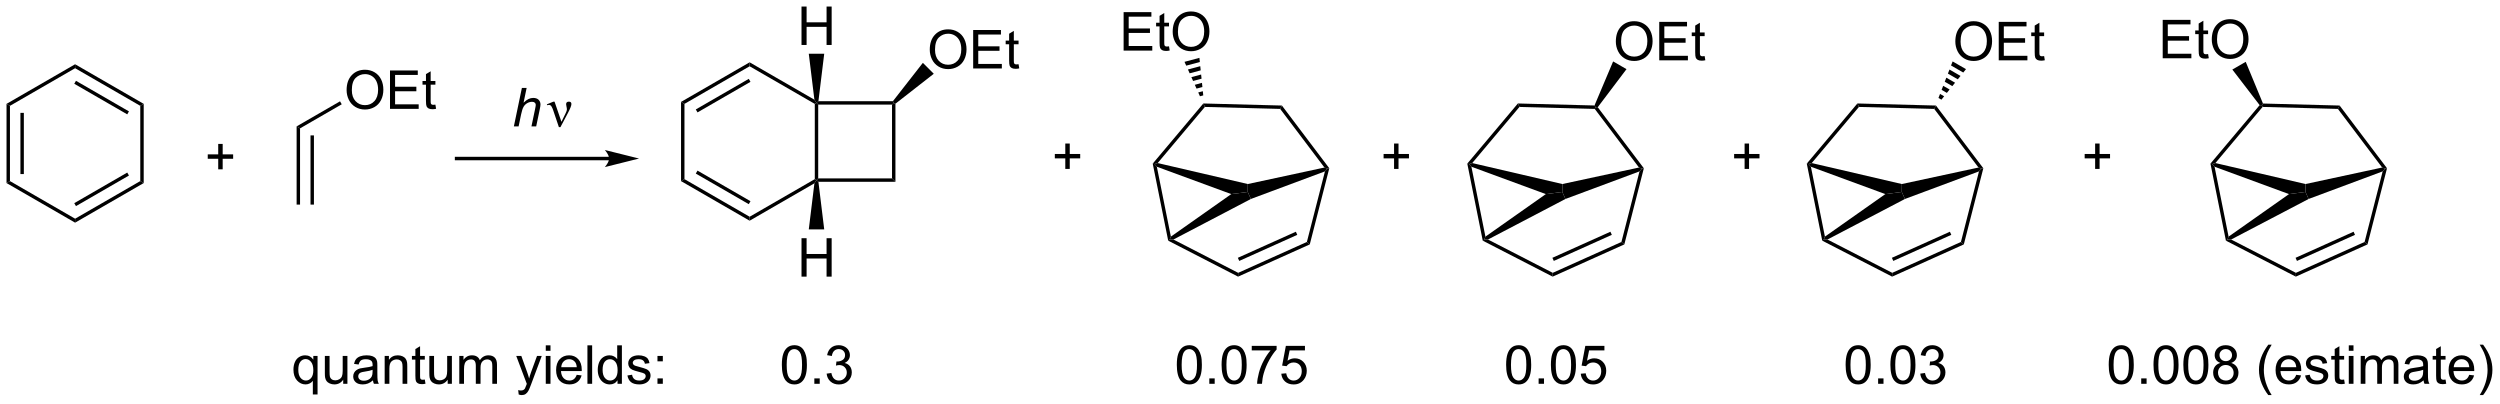<?xml version="1.0" encoding="UTF-8"?>
<!DOCTYPE svg PUBLIC '-//W3C//DTD SVG 1.0//EN'
          'http://www.w3.org/TR/2001/REC-SVG-20010904/DTD/svg10.dtd'>
<svg stroke-dasharray="none" shape-rendering="auto" xmlns="http://www.w3.org/2000/svg" font-family="'Dialog'" text-rendering="auto" width="1022" fill-opacity="1" color-interpolation="auto" color-rendering="auto" preserveAspectRatio="xMidYMid meet" font-size="12px" viewBox="0 0 1022 165" fill="black" xmlns:xlink="http://www.w3.org/1999/xlink" stroke="black" image-rendering="auto" stroke-miterlimit="10" stroke-linecap="square" stroke-linejoin="miter" font-style="normal" stroke-width="1" height="165" stroke-dashoffset="0" font-weight="normal" stroke-opacity="1"
><!--Generated by the Batik Graphics2D SVG Generator--><defs id="genericDefs"
  /><g
  ><defs id="defs1"
    ><clipPath clipPathUnits="userSpaceOnUse" id="clipPath1"
      ><path d="M0.633 1.583 L383.709 1.583 L383.709 63.146 L0.633 63.146 L0.633 1.583 Z"
      /></clipPath
      ><clipPath clipPathUnits="userSpaceOnUse" id="clipPath2"
      ><path d="M41.058 128.533 L41.058 188.384 L413.483 188.384 L413.483 128.533 Z"
      /></clipPath
    ></defs
    ><g transform="scale(2.667,2.667) translate(-0.633,-1.583) matrix(1.029,0,0,1.029,-41.6,-130.626)"
    ><path d="M73.549 153.705 L73.549 152.134 L71.989 152.134 L71.989 151.478 L73.549 151.478 L73.549 149.921 L74.213 149.921 L74.213 151.478 L75.771 151.478 L75.771 152.134 L74.213 152.134 L74.213 153.705 L73.549 153.705 Z" stroke="none" clip-path="url(#clipPath2)"
    /></g
    ><g transform="matrix(2.743,0,0,2.743,-112.621,-352.558)"
    ><path d="M42.031 144.009 L42.541 144.303 L42.541 155.517 L42.031 155.812 ZM44.102 145.352 L44.102 154.469 L44.612 154.469 L44.612 145.352 Z" stroke="none" clip-path="url(#clipPath2)"
    /></g
    ><g transform="matrix(2.743,0,0,2.743,-112.621,-352.558)"
    ><path d="M42.031 155.812 L42.541 155.517 L52.252 161.124 L52.252 161.713 Z" stroke="none" clip-path="url(#clipPath2)"
    /></g
    ><g transform="matrix(2.743,0,0,2.743,-112.621,-352.558)"
    ><path d="M52.252 161.713 L52.252 161.124 L61.964 155.517 L62.474 155.812 ZM52.38 159.248 L60.275 154.689 L60.02 154.248 L52.125 158.806 Z" stroke="none" clip-path="url(#clipPath2)"
    /></g
    ><g transform="matrix(2.743,0,0,2.743,-112.621,-352.558)"
    ><path d="M62.474 155.812 L61.964 155.517 L61.964 144.303 L62.474 144.009 Z" stroke="none" clip-path="url(#clipPath2)"
    /></g
    ><g transform="matrix(2.743,0,0,2.743,-112.621,-352.558)"
    ><path d="M62.474 144.009 L61.964 144.303 L52.252 138.696 L52.252 138.107 ZM60.275 145.131 L52.38 140.573 L52.125 141.014 L60.02 145.573 Z" stroke="none" clip-path="url(#clipPath2)"
    /></g
    ><g transform="matrix(2.743,0,0,2.743,-112.621,-352.558)"
    ><path d="M52.252 138.107 L52.252 138.696 L42.541 144.303 L42.031 144.009 Z" stroke="none" clip-path="url(#clipPath2)"
    /></g
    ><g transform="matrix(2.743,0,0,2.743,-112.621,-352.558)"
    ><path d="M85.264 147.365 L85.774 147.66 L85.774 159.021 L85.264 159.021 ZM87.335 148.709 L87.335 159.021 L87.845 159.021 L87.845 148.709 Z" stroke="none" clip-path="url(#clipPath2)"
    /></g
    ><g transform="matrix(2.743,0,0,2.743,-112.621,-352.558)"
    ><path d="M92.714 141.964 Q92.714 140.537 93.48 139.732 Q94.245 138.925 95.456 138.925 Q96.248 138.925 96.883 139.305 Q97.521 139.683 97.855 140.36 Q98.191 141.037 98.191 141.896 Q98.191 142.769 97.839 143.456 Q97.487 144.144 96.842 144.498 Q96.198 144.852 95.451 144.852 Q94.644 144.852 94.006 144.462 Q93.37 144.068 93.042 143.394 Q92.714 142.717 92.714 141.964 ZM93.495 141.975 Q93.495 143.011 94.05 143.607 Q94.607 144.201 95.448 144.201 Q96.303 144.201 96.855 143.6 Q97.409 142.998 97.409 141.894 Q97.409 141.193 97.172 140.673 Q96.935 140.152 96.48 139.865 Q96.026 139.576 95.459 139.576 Q94.654 139.576 94.073 140.131 Q93.495 140.683 93.495 141.975 ZM99.181 144.753 L99.181 139.027 L103.322 139.027 L103.322 139.701 L99.939 139.701 L99.939 141.456 L103.109 141.456 L103.109 142.128 L99.939 142.128 L99.939 144.076 L103.455 144.076 L103.455 144.753 L99.181 144.753 ZM105.947 144.123 L106.049 144.745 Q105.752 144.808 105.517 144.808 Q105.135 144.808 104.924 144.688 Q104.713 144.566 104.627 144.368 Q104.541 144.17 104.541 143.537 L104.541 141.152 L104.025 141.152 L104.025 140.605 L104.541 140.605 L104.541 139.576 L105.241 139.154 L105.241 140.605 L105.947 140.605 L105.947 141.152 L105.241 141.152 L105.241 143.576 Q105.241 143.878 105.278 143.964 Q105.314 144.05 105.398 144.102 Q105.484 144.152 105.64 144.152 Q105.757 144.152 105.947 144.123 Z" stroke="none" clip-path="url(#clipPath2)"
    /></g
    ><g transform="matrix(2.743,0,0,2.743,-112.621,-352.558)"
    ><path d="M85.774 147.66 L85.264 147.365 L91.733 143.63 L91.988 144.072 Z" stroke="none" clip-path="url(#clipPath2)"
    /></g
    ><g transform="matrix(2.743,0,0,2.743,-112.621,-352.558)"
    ><path d="M131.835 151.902 L109.099 151.902 L108.844 151.902 L108.844 152.412 L109.099 152.412 L131.835 152.412 L132.09 152.412 L132.09 151.902 L131.835 151.902 ZM136.299 152.157 L131.197 150.882 C131.197 150.882 131.835 151.599 131.835 152.157 C131.835 152.715 131.197 153.433 131.197 153.433 Z" stroke="none" clip-path="url(#clipPath2)"
    /></g
    ><g transform="matrix(2.743,0,0,2.743,-112.621,-352.558)"
    ><path d="M117.641 147.365 L118.836 141.638 L119.544 141.638 L119.086 143.836 Q119.482 143.453 119.82 143.289 Q120.162 143.123 120.521 143.123 Q121.037 143.123 121.32 143.393 Q121.607 143.664 121.607 144.11 Q121.607 144.328 121.482 144.914 L120.969 147.365 L120.263 147.365 L120.789 144.852 Q120.904 144.305 120.904 144.164 Q120.904 143.961 120.763 143.834 Q120.623 143.703 120.357 143.703 Q119.974 143.703 119.625 143.907 Q119.279 144.107 119.081 144.456 Q118.883 144.805 118.719 145.584 L118.349 147.365 L117.641 147.365 Z" stroke="none" clip-path="url(#clipPath2)"
    /></g
    ><g transform="matrix(2.743,0,0,2.743,-112.621,-352.558)"
    ><path d="M124.35 147.474 L123.485 144.912 Q123.399 144.657 123.258 144.412 Q123.118 144.164 122.873 144.164 Q122.756 144.164 122.612 144.216 L122.558 144.078 L123.532 143.68 L123.704 143.68 L124.732 146.685 L125.368 145.383 Q125.545 145.032 125.545 144.834 Q125.545 144.672 125.477 144.383 Q125.428 144.172 125.428 144.068 Q125.428 143.68 125.844 143.68 Q126.217 143.68 126.217 144.032 Q126.217 144.381 125.701 145.36 L124.584 147.474 L124.35 147.474 Z" stroke="none" clip-path="url(#clipPath2)"
    /></g
    ><g transform="matrix(2.743,0,0,2.743,-112.621,-352.558)"
    ><path d="M142.555 143.718 L143.066 144.013 L143.066 155.227 L142.555 155.521 Z" stroke="none" clip-path="url(#clipPath2)"
    /></g
    ><g transform="matrix(2.743,0,0,2.743,-112.621,-352.558)"
    ><path d="M142.555 155.521 L143.066 155.227 L152.777 160.834 L152.777 161.423 ZM144.755 154.399 L152.65 158.957 L152.905 158.516 L145.01 153.957 Z" stroke="none" clip-path="url(#clipPath2)"
    /></g
    ><g transform="matrix(2.743,0,0,2.743,-112.621,-352.558)"
    ><path d="M152.777 161.423 L152.777 160.834 L162.489 155.227 L162.744 155.374 L162.431 155.849 Z" stroke="none" clip-path="url(#clipPath2)"
    /></g
    ><g transform="matrix(2.743,0,0,2.743,-112.621,-352.558)"
    ><path d="M162.999 155.119 L162.744 155.374 L162.489 155.227 L162.489 144.013 L162.744 143.865 L162.999 144.12 Z" stroke="none" clip-path="url(#clipPath2)"
    /></g
    ><g transform="matrix(2.743,0,0,2.743,-112.621,-352.558)"
    ><path d="M162.431 143.39 L162.744 143.865 L162.489 144.013 L152.777 138.406 L152.777 137.816 Z" stroke="none" clip-path="url(#clipPath2)"
    /></g
    ><g transform="matrix(2.743,0,0,2.743,-112.621,-352.558)"
    ><path d="M152.777 137.816 L152.777 138.406 L143.066 144.013 L142.555 143.718 ZM152.65 140.282 L144.755 144.84 L145.01 145.282 L152.905 140.724 Z" stroke="none" clip-path="url(#clipPath2)"
    /></g
    ><g transform="matrix(2.743,0,0,2.743,-112.621,-352.558)"
    ><path d="M163.03 155.629 L162.744 155.374 L162.999 155.119 L173.998 155.119 L174.508 155.629 Z" stroke="none" clip-path="url(#clipPath2)"
    /></g
    ><g transform="matrix(2.743,0,0,2.743,-112.621,-352.558)"
    ><path d="M174.508 155.629 L173.998 155.119 L173.998 144.12 L174.253 143.865 L174.508 143.988 Z" stroke="none" clip-path="url(#clipPath2)"
    /></g
    ><g transform="matrix(2.743,0,0,2.743,-112.621,-352.558)"
    ><path d="M174.131 143.61 L174.253 143.865 L173.998 144.12 L162.999 144.12 L162.744 143.865 L163.03 143.61 Z" stroke="none" clip-path="url(#clipPath2)"
    /></g
    ><g transform="matrix(2.743,0,0,2.743,-112.621,-352.558)"
    ><path d="M160.51 135.232 L160.51 129.505 L161.268 129.505 L161.268 131.857 L164.244 131.857 L164.244 129.505 L165.002 129.505 L165.002 135.232 L164.244 135.232 L164.244 132.531 L161.268 132.531 L161.268 135.232 L160.51 135.232 Z" stroke="none" clip-path="url(#clipPath2)"
    /></g
    ><g transform="matrix(2.743,0,0,2.743,-112.621,-352.558)"
    ><path d="M163.03 143.61 L162.744 143.865 L162.431 143.39 L161.593 136.536 L163.895 136.536 Z" stroke="none" clip-path="url(#clipPath2)"
    /></g
    ><g transform="matrix(2.743,0,0,2.743,-112.621,-352.558)"
    ><path d="M160.51 169.758 L160.51 164.031 L161.268 164.031 L161.268 166.383 L164.244 166.383 L164.244 164.031 L165.002 164.031 L165.002 169.758 L164.244 169.758 L164.244 167.057 L161.268 167.057 L161.268 169.758 L160.51 169.758 Z" stroke="none" clip-path="url(#clipPath2)"
    /></g
    ><g transform="matrix(2.743,0,0,2.743,-112.621,-352.558)"
    ><path d="M162.431 155.849 L162.744 155.374 L163.03 155.629 L163.895 162.72 L161.593 162.72 Z" stroke="none" clip-path="url(#clipPath2)"
    /></g
    ><g transform="matrix(2.743,0,0,2.743,-112.621,-352.558)"
    ><path d="M179.625 135.942 Q179.625 134.515 180.391 133.71 Q181.157 132.903 182.368 132.903 Q183.159 132.903 183.795 133.283 Q184.433 133.661 184.766 134.338 Q185.102 135.015 185.102 135.874 Q185.102 136.746 184.75 137.434 Q184.399 138.121 183.753 138.476 Q183.11 138.83 182.362 138.83 Q181.555 138.83 180.917 138.439 Q180.282 138.046 179.953 137.371 Q179.625 136.694 179.625 135.942 ZM180.407 135.952 Q180.407 136.989 180.961 137.585 Q181.519 138.179 182.36 138.179 Q183.214 138.179 183.766 137.577 Q184.321 136.976 184.321 135.871 Q184.321 135.171 184.084 134.65 Q183.847 134.129 183.391 133.843 Q182.938 133.554 182.37 133.554 Q181.565 133.554 180.985 134.108 Q180.407 134.661 180.407 135.952 ZM186.093 138.731 L186.093 133.004 L190.233 133.004 L190.233 133.679 L186.851 133.679 L186.851 135.434 L190.02 135.434 L190.02 136.106 L186.851 136.106 L186.851 138.054 L190.366 138.054 L190.366 138.731 L186.093 138.731 ZM192.858 138.101 L192.96 138.723 Q192.663 138.786 192.429 138.786 Q192.046 138.786 191.835 138.666 Q191.624 138.543 191.538 138.345 Q191.452 138.148 191.452 137.515 L191.452 135.129 L190.937 135.129 L190.937 134.582 L191.452 134.582 L191.452 133.554 L192.153 133.132 L192.153 134.582 L192.858 134.582 L192.858 135.129 L192.153 135.129 L192.153 137.554 Q192.153 137.856 192.189 137.942 Q192.226 138.028 192.309 138.08 Q192.395 138.129 192.551 138.129 Q192.668 138.129 192.858 138.101 Z" stroke="none" clip-path="url(#clipPath2)"
    /></g
    ><g transform="matrix(2.743,0,0,2.743,-112.621,-352.558)"
    ><path d="M174.508 143.988 L174.253 143.865 L174.131 143.61 L178.595 137.896 L180.222 139.524 Z" stroke="none" clip-path="url(#clipPath2)"
    /></g
    ><g transform="matrix(2.743,0,0,2.743,-112.621,-352.558)"
    ><path d="M199.823 153.705 L199.823 152.134 L198.263 152.134 L198.263 151.478 L199.823 151.478 L199.823 149.921 L200.487 149.921 L200.487 151.478 L202.044 151.478 L202.044 152.134 L200.487 152.134 L200.487 153.705 L199.823 153.705 Z" stroke="none" clip-path="url(#clipPath2)"
    /></g
    ><g transform="matrix(2.743,0,0,2.743,-112.621,-352.558)"
    ><path d="M212.853 152.913 L213.127 152.983 L213.467 153.38 L215.557 163.795 L215.384 164.228 L215.158 164.399 Z" stroke="none" clip-path="url(#clipPath2)"
    /></g
    ><g transform="matrix(2.743,0,0,2.743,-112.621,-352.558)"
    ><path d="M215.158 164.399 L215.384 164.228 L215.937 164.226 L225.589 169.192 L225.574 169.758 Z" stroke="none" clip-path="url(#clipPath2)"
    /></g
    ><g transform="matrix(2.743,0,0,2.743,-112.621,-352.558)"
    ><path d="M225.574 169.758 L225.589 169.192 L235.826 164.59 L236.259 164.955 ZM225.747 167.417 L234.394 163.53 L234.185 163.065 L225.538 166.952 Z" stroke="none" clip-path="url(#clipPath2)"
    /></g
    ><g transform="matrix(2.743,0,0,2.743,-112.621,-352.558)"
    ><path d="M236.259 164.955 L235.826 164.59 L238.52 154.071 L238.888 153.663 L239.166 153.607 Z" stroke="none" clip-path="url(#clipPath2)"
    /></g
    ><g transform="matrix(2.743,0,0,2.743,-112.621,-352.558)"
    ><path d="M239.166 153.607 L238.888 153.663 L238.444 153.498 L231.847 144.762 L232.106 144.259 Z" stroke="none" clip-path="url(#clipPath2)"
    /></g
    ><g transform="matrix(2.743,0,0,2.743,-112.621,-352.558)"
    ><path d="M232.106 144.259 L231.847 144.762 L220.628 144.467 L220.396 143.95 Z" stroke="none" clip-path="url(#clipPath2)"
    /></g
    ><g transform="matrix(2.743,0,0,2.743,-112.621,-352.558)"
    ><path d="M220.396 143.95 L220.628 144.467 L213.59 152.83 L213.127 152.983 L212.853 152.913 Z" stroke="none" clip-path="url(#clipPath2)"
    /></g
    ><g transform="matrix(2.743,0,0,2.743,-112.621,-352.558)"
    ><path d="M213.467 153.38 L213.127 152.983 L213.59 152.83 L227.023 155.957 L227.011 157.134 L224.559 157.456 Z" stroke="none" clip-path="url(#clipPath2)"
    /></g
    ><g transform="matrix(2.743,0,0,2.743,-112.621,-352.558)"
    ><path d="M215.937 164.226 L215.384 164.228 L215.557 163.795 L224.559 157.456 L227.011 157.134 L227.483 158.183 Z" stroke="none" clip-path="url(#clipPath2)"
    /></g
    ><g transform="matrix(2.743,0,0,2.743,-112.621,-352.558)"
    ><path d="M238.444 153.498 L238.888 153.663 L238.52 154.071 L227.483 158.183 L227.011 157.134 L227.023 155.957 Z" stroke="none" clip-path="url(#clipPath2)"
    /></g
    ><g transform="matrix(2.743,0,0,2.743,-112.621,-352.558)"
    ><path d="M370.489 152.913 L370.763 152.983 L371.103 153.38 L373.193 163.795 L373.02 164.228 L372.794 164.399 Z" stroke="none" clip-path="url(#clipPath2)"
    /></g
    ><g transform="matrix(2.743,0,0,2.743,-112.621,-352.558)"
    ><path d="M372.794 164.399 L373.02 164.228 L373.573 164.226 L383.225 169.192 L383.21 169.758 Z" stroke="none" clip-path="url(#clipPath2)"
    /></g
    ><g transform="matrix(2.743,0,0,2.743,-112.621,-352.558)"
    ><path d="M383.21 169.758 L383.225 169.192 L393.462 164.59 L393.895 164.955 ZM383.383 167.417 L392.03 163.53 L391.821 163.065 L383.174 166.952 Z" stroke="none" clip-path="url(#clipPath2)"
    /></g
    ><g transform="matrix(2.743,0,0,2.743,-112.621,-352.558)"
    ><path d="M393.895 164.955 L393.462 164.59 L396.156 154.071 L396.524 153.663 L396.802 153.607 Z" stroke="none" clip-path="url(#clipPath2)"
    /></g
    ><g transform="matrix(2.743,0,0,2.743,-112.621,-352.558)"
    ><path d="M396.802 153.607 L396.524 153.663 L396.08 153.498 L389.483 144.762 L389.742 144.259 Z" stroke="none" clip-path="url(#clipPath2)"
    /></g
    ><g transform="matrix(2.743,0,0,2.743,-112.621,-352.558)"
    ><path d="M389.742 144.259 L389.483 144.762 L378.264 144.467 L378.148 144.208 L378.318 143.958 Z" stroke="none" clip-path="url(#clipPath2)"
    /></g
    ><g transform="matrix(2.743,0,0,2.743,-112.621,-352.558)"
    ><path d="M377.822 144.199 L378.148 144.208 L378.264 144.467 L371.226 152.83 L370.763 152.983 L370.489 152.913 Z" stroke="none" clip-path="url(#clipPath2)"
    /></g
    ><g transform="matrix(2.743,0,0,2.743,-112.621,-352.558)"
    ><path d="M371.103 153.38 L370.763 152.983 L371.226 152.83 L384.659 155.957 L384.647 157.134 L382.195 157.456 Z" stroke="none" clip-path="url(#clipPath2)"
    /></g
    ><g transform="matrix(2.743,0,0,2.743,-112.621,-352.558)"
    ><path d="M373.573 164.226 L373.02 164.228 L373.193 163.795 L382.195 157.456 L384.647 157.134 L385.119 158.183 Z" stroke="none" clip-path="url(#clipPath2)"
    /></g
    ><g transform="matrix(2.743,0,0,2.743,-112.621,-352.558)"
    ><path d="M396.08 153.498 L396.524 153.663 L396.156 154.071 L385.119 158.183 L384.647 157.134 L384.659 155.957 Z" stroke="none" clip-path="url(#clipPath2)"
    /></g
    ><g transform="matrix(2.743,0,0,2.743,-112.621,-352.558)"
    ><path d="M310.328 152.913 L310.603 152.983 L310.942 153.38 L313.032 163.795 L312.859 164.228 L312.633 164.399 Z" stroke="none" clip-path="url(#clipPath2)"
    /></g
    ><g transform="matrix(2.743,0,0,2.743,-112.621,-352.558)"
    ><path d="M312.633 164.399 L312.859 164.228 L313.412 164.226 L323.065 169.192 L323.05 169.758 Z" stroke="none" clip-path="url(#clipPath2)"
    /></g
    ><g transform="matrix(2.743,0,0,2.743,-112.621,-352.558)"
    ><path d="M323.05 169.758 L323.065 169.192 L333.301 164.59 L333.734 164.955 ZM323.222 167.417 L331.869 163.53 L331.66 163.065 L323.013 166.952 Z" stroke="none" clip-path="url(#clipPath2)"
    /></g
    ><g transform="matrix(2.743,0,0,2.743,-112.621,-352.558)"
    ><path d="M333.734 164.955 L333.301 164.59 L335.995 154.071 L336.364 153.663 L336.641 153.607 Z" stroke="none" clip-path="url(#clipPath2)"
    /></g
    ><g transform="matrix(2.743,0,0,2.743,-112.621,-352.558)"
    ><path d="M336.641 153.607 L336.364 153.663 L335.92 153.498 L329.322 144.762 L329.581 144.259 Z" stroke="none" clip-path="url(#clipPath2)"
    /></g
    ><g transform="matrix(2.743,0,0,2.743,-112.621,-352.558)"
    ><path d="M329.581 144.259 L329.322 144.762 L318.103 144.467 L317.871 143.95 Z" stroke="none" clip-path="url(#clipPath2)"
    /></g
    ><g transform="matrix(2.743,0,0,2.743,-112.621,-352.558)"
    ><path d="M317.871 143.95 L318.103 144.467 L311.065 152.83 L310.603 152.983 L310.328 152.913 Z" stroke="none" clip-path="url(#clipPath2)"
    /></g
    ><g transform="matrix(2.743,0,0,2.743,-112.621,-352.558)"
    ><path d="M310.942 153.38 L310.603 152.983 L311.065 152.83 L324.498 155.957 L324.486 157.134 L322.034 157.456 Z" stroke="none" clip-path="url(#clipPath2)"
    /></g
    ><g transform="matrix(2.743,0,0,2.743,-112.621,-352.558)"
    ><path d="M313.412 164.226 L312.859 164.228 L313.032 163.795 L322.034 157.456 L324.486 157.134 L324.959 158.183 Z" stroke="none" clip-path="url(#clipPath2)"
    /></g
    ><g transform="matrix(2.743,0,0,2.743,-112.621,-352.558)"
    ><path d="M335.92 153.498 L336.364 153.663 L335.995 154.071 L324.959 158.183 L324.486 157.134 L324.498 155.957 Z" stroke="none" clip-path="url(#clipPath2)"
    /></g
    ><g transform="matrix(2.743,0,0,2.743,-112.621,-352.558)"
    ><path d="M208.514 136.067 L208.514 130.34 L212.654 130.34 L212.654 131.015 L209.271 131.015 L209.271 132.77 L212.441 132.77 L212.441 133.442 L209.271 133.442 L209.271 135.39 L212.787 135.39 L212.787 136.067 L208.514 136.067 ZM215.279 135.437 L215.381 136.059 Q215.084 136.122 214.85 136.122 Q214.467 136.122 214.256 136.002 Q214.045 135.879 213.959 135.681 Q213.873 135.484 213.873 134.851 L213.873 132.465 L213.357 132.465 L213.357 131.918 L213.873 131.918 L213.873 130.89 L214.573 130.468 L214.573 131.918 L215.279 131.918 L215.279 132.465 L214.573 132.465 L214.573 134.89 Q214.573 135.192 214.61 135.278 Q214.646 135.364 214.73 135.416 Q214.816 135.465 214.972 135.465 Q215.089 135.465 215.279 135.437 ZM215.827 133.278 Q215.827 131.851 216.593 131.046 Q217.359 130.239 218.57 130.239 Q219.361 130.239 219.997 130.619 Q220.635 130.997 220.968 131.674 Q221.304 132.351 221.304 133.21 Q221.304 134.083 220.952 134.77 Q220.601 135.458 219.955 135.812 Q219.312 136.166 218.564 136.166 Q217.757 136.166 217.119 135.775 Q216.484 135.382 216.155 134.708 Q215.827 134.03 215.827 133.278 ZM216.609 133.288 Q216.609 134.325 217.163 134.921 Q217.721 135.515 218.562 135.515 Q219.416 135.515 219.968 134.913 Q220.523 134.312 220.523 133.208 Q220.523 132.507 220.286 131.986 Q220.049 131.465 219.593 131.179 Q219.14 130.89 218.572 130.89 Q217.768 130.89 217.187 131.445 Q216.609 131.997 216.609 133.288 Z" stroke="none" clip-path="url(#clipPath2)"
    /></g
    ><g transform="matrix(2.743,0,0,2.743,-112.621,-352.558)"
    ><path d="M219.891 142.878 L219.635 142.308 L220.32 142.124 L220.384 142.746 ZM219.38 141.737 L219.124 141.167 L220.193 140.88 L220.257 141.502 ZM218.868 140.597 L218.612 140.026 L220.066 139.637 L220.13 140.258 ZM218.356 139.456 L218.1 138.886 L219.939 138.393 L220.002 139.015 ZM217.844 138.315 L217.588 137.745 L219.812 137.149 L219.875 137.771 Z" stroke="none" clip-path="url(#clipPath2)"
    /></g
    ><g transform="matrix(2.743,0,0,2.743,-112.621,-352.558)"
    ><path d="M332.469 134.73 Q332.469 133.303 333.235 132.498 Q334 131.691 335.211 131.691 Q336.003 131.691 336.638 132.071 Q337.276 132.449 337.61 133.126 Q337.946 133.803 337.946 134.662 Q337.946 135.535 337.594 136.222 Q337.243 136.91 336.597 137.264 Q335.954 137.618 335.206 137.618 Q334.399 137.618 333.761 137.227 Q333.125 136.834 332.797 136.16 Q332.469 135.482 332.469 134.73 ZM333.25 134.74 Q333.25 135.777 333.805 136.373 Q334.362 136.967 335.204 136.967 Q336.058 136.967 336.61 136.365 Q337.164 135.764 337.164 134.66 Q337.164 133.959 336.927 133.438 Q336.69 132.917 336.235 132.631 Q335.782 132.342 335.214 132.342 Q334.409 132.342 333.829 132.897 Q333.25 133.449 333.25 134.74 ZM338.937 137.519 L338.937 131.792 L343.077 131.792 L343.077 132.467 L339.694 132.467 L339.694 134.222 L342.864 134.222 L342.864 134.894 L339.694 134.894 L339.694 136.842 L343.21 136.842 L343.21 137.519 L338.937 137.519 ZM345.702 136.889 L345.804 137.511 Q345.507 137.574 345.272 137.574 Q344.89 137.574 344.679 137.454 Q344.468 137.331 344.382 137.133 Q344.296 136.936 344.296 136.303 L344.296 133.917 L343.78 133.917 L343.78 133.37 L344.296 133.37 L344.296 132.342 L344.997 131.92 L344.997 133.37 L345.702 133.37 L345.702 133.917 L344.997 133.917 L344.997 136.342 Q344.997 136.644 345.033 136.73 Q345.069 136.816 345.153 136.868 Q345.239 136.917 345.395 136.917 Q345.512 136.917 345.702 136.889 Z" stroke="none" clip-path="url(#clipPath2)"
    /></g
    ><g transform="matrix(2.743,0,0,2.743,-112.621,-352.558)"
    ><path d="M329.954 143.131 L330.188 142.526 L330.802 142.881 L330.396 143.386 ZM330.423 141.921 L330.657 141.316 L331.616 141.869 L331.209 142.375 ZM330.892 140.71 L331.126 140.105 L332.43 140.858 L332.023 141.364 ZM331.361 139.5 L331.595 138.895 L333.244 139.847 L332.837 140.352 ZM331.829 138.29 L332.064 137.685 L334.057 138.835 L333.65 139.341 Z" stroke="none" clip-path="url(#clipPath2)"
    /></g
    ><g transform="matrix(2.743,0,0,2.743,-112.621,-352.558)"
    ><path d="M363.374 137.217 L363.374 131.49 L367.514 131.49 L367.514 132.165 L364.132 132.165 L364.132 133.92 L367.301 133.92 L367.301 134.592 L364.132 134.592 L364.132 136.54 L367.647 136.54 L367.647 137.217 L363.374 137.217 ZM370.139 136.586 L370.241 137.209 Q369.944 137.271 369.71 137.271 Q369.327 137.271 369.116 137.151 Q368.905 137.029 368.819 136.831 Q368.733 136.633 368.733 136 L368.733 133.615 L368.218 133.615 L368.218 133.068 L368.733 133.068 L368.733 132.04 L369.434 131.618 L369.434 133.068 L370.139 133.068 L370.139 133.615 L369.434 133.615 L369.434 136.04 Q369.434 136.342 369.47 136.428 Q369.507 136.513 369.59 136.566 Q369.676 136.615 369.832 136.615 Q369.949 136.615 370.139 136.586 ZM370.688 134.428 Q370.688 133 371.453 132.196 Q372.219 131.388 373.43 131.388 Q374.221 131.388 374.857 131.769 Q375.495 132.146 375.828 132.823 Q376.164 133.5 376.164 134.36 Q376.164 135.232 375.813 135.92 Q375.461 136.607 374.815 136.961 Q374.172 137.316 373.425 137.316 Q372.617 137.316 371.979 136.925 Q371.344 136.532 371.016 135.857 Q370.688 135.18 370.688 134.428 ZM371.469 134.438 Q371.469 135.474 372.024 136.071 Q372.581 136.665 373.422 136.665 Q374.276 136.665 374.828 136.063 Q375.383 135.461 375.383 134.357 Q375.383 133.657 375.146 133.136 Q374.909 132.615 374.453 132.329 Q374 132.04 373.432 132.04 Q372.628 132.04 372.047 132.594 Q371.469 133.146 371.469 134.438 Z" stroke="none" clip-path="url(#clipPath2)"
    /></g
    ><g transform="matrix(2.743,0,0,2.743,-112.621,-352.558)"
    ><path d="M378.318 143.958 L378.148 144.208 L377.822 144.199 L373.752 138.896 L375.745 137.745 Z" stroke="none" clip-path="url(#clipPath2)"
    /></g
    ><g transform="matrix(2.743,0,0,2.743,-112.621,-352.558)"
    ><path d="M157.58 182.902 Q157.58 181.886 157.788 181.269 Q157.996 180.649 158.408 180.313 Q158.822 179.977 159.447 179.977 Q159.908 179.977 160.254 180.162 Q160.603 180.347 160.83 180.699 Q161.056 181.048 161.184 181.55 Q161.314 182.05 161.314 182.902 Q161.314 183.91 161.106 184.529 Q160.9 185.149 160.486 185.488 Q160.075 185.826 159.447 185.826 Q158.619 185.826 158.145 185.23 Q157.58 184.516 157.58 182.902 ZM158.301 182.902 Q158.301 184.313 158.632 184.779 Q158.963 185.245 159.447 185.245 Q159.931 185.245 160.259 184.777 Q160.59 184.308 160.59 182.902 Q160.59 181.488 160.259 181.024 Q159.931 180.558 159.439 180.558 Q158.955 180.558 158.666 180.969 Q158.301 181.493 158.301 182.902 ZM162.422 185.727 L162.422 184.925 L163.224 184.925 L163.224 185.727 L162.422 185.727 ZM164.254 184.214 L164.957 184.12 Q165.08 184.719 165.369 184.982 Q165.661 185.245 166.08 185.245 Q166.575 185.245 166.916 184.902 Q167.259 184.558 167.259 184.05 Q167.259 183.566 166.942 183.253 Q166.627 182.938 166.137 182.938 Q165.939 182.938 165.642 183.016 L165.72 182.399 Q165.791 182.407 165.832 182.407 Q166.283 182.407 166.642 182.173 Q167.002 181.938 167.002 181.449 Q167.002 181.063 166.739 180.81 Q166.478 180.555 166.064 180.555 Q165.653 180.555 165.379 180.813 Q165.106 181.071 165.028 181.587 L164.325 181.462 Q164.455 180.753 164.911 180.365 Q165.369 179.977 166.048 179.977 Q166.517 179.977 166.911 180.178 Q167.306 180.378 167.515 180.727 Q167.723 181.074 167.723 181.464 Q167.723 181.837 167.522 182.141 Q167.325 182.446 166.934 182.626 Q167.442 182.743 167.723 183.113 Q168.004 183.48 168.004 184.035 Q168.004 184.785 167.457 185.308 Q166.911 185.829 166.075 185.829 Q165.322 185.829 164.822 185.381 Q164.325 184.93 164.254 184.214 Z" stroke="none" clip-path="url(#clipPath2)"
    /></g
    ><g transform="matrix(2.743,0,0,2.743,-112.621,-352.558)"
    ><path d="M216.443 182.902 Q216.443 181.886 216.651 181.269 Q216.859 180.649 217.271 180.313 Q217.685 179.977 218.31 179.977 Q218.771 179.977 219.117 180.162 Q219.466 180.347 219.693 180.699 Q219.919 181.048 220.047 181.55 Q220.177 182.05 220.177 182.902 Q220.177 183.91 219.969 184.529 Q219.763 185.149 219.349 185.488 Q218.938 185.826 218.31 185.826 Q217.482 185.826 217.008 185.23 Q216.443 184.516 216.443 182.902 ZM217.164 182.902 Q217.164 184.313 217.495 184.779 Q217.826 185.245 218.31 185.245 Q218.794 185.245 219.122 184.777 Q219.453 184.308 219.453 182.902 Q219.453 181.488 219.122 181.024 Q218.794 180.558 218.302 180.558 Q217.818 180.558 217.529 180.969 Q217.164 181.493 217.164 182.902 ZM221.285 185.727 L221.285 184.925 L222.087 184.925 L222.087 185.727 L221.285 185.727 ZM223.115 182.902 Q223.115 181.886 223.323 181.269 Q223.531 180.649 223.943 180.313 Q224.357 179.977 224.982 179.977 Q225.443 179.977 225.789 180.162 Q226.138 180.347 226.365 180.699 Q226.591 181.048 226.719 181.55 Q226.849 182.05 226.849 182.902 Q226.849 183.91 226.641 184.529 Q226.435 185.149 226.021 185.488 Q225.609 185.826 224.982 185.826 Q224.154 185.826 223.68 185.23 Q223.115 184.516 223.115 182.902 ZM223.836 182.902 Q223.836 184.313 224.167 184.779 Q224.497 185.245 224.982 185.245 Q225.466 185.245 225.794 184.777 Q226.125 184.308 226.125 182.902 Q226.125 181.488 225.794 181.024 Q225.466 180.558 224.974 180.558 Q224.49 180.558 224.201 180.969 Q223.836 181.493 223.836 182.902 ZM227.611 180.751 L227.611 180.074 L231.316 180.074 L231.316 180.62 Q230.77 181.204 230.233 182.17 Q229.697 183.133 229.402 184.152 Q229.191 184.87 229.134 185.727 L228.41 185.727 Q228.423 185.05 228.676 184.094 Q228.931 183.136 229.405 182.248 Q229.879 181.36 230.415 180.751 L227.611 180.751 ZM232.013 184.227 L232.75 184.165 Q232.833 184.704 233.13 184.975 Q233.43 185.245 233.852 185.245 Q234.359 185.245 234.711 184.863 Q235.062 184.48 235.062 183.847 Q235.062 183.245 234.724 182.899 Q234.388 182.55 233.841 182.55 Q233.5 182.55 233.227 182.706 Q232.953 182.86 232.797 183.105 L232.138 183.019 L232.693 180.079 L235.539 180.079 L235.539 180.751 L233.255 180.751 L232.945 182.29 Q233.461 181.93 234.029 181.93 Q234.779 181.93 235.294 182.451 Q235.81 182.969 235.81 183.785 Q235.81 184.563 235.357 185.128 Q234.805 185.826 233.852 185.826 Q233.07 185.826 232.576 185.389 Q232.083 184.949 232.013 184.227 Z" stroke="none" clip-path="url(#clipPath2)"
    /></g
    ><g transform="matrix(2.743,0,0,2.743,-112.621,-352.558)"
    ><path d="M248.82 153.705 L248.82 152.134 L247.26 152.134 L247.26 151.478 L248.82 151.478 L248.82 149.921 L249.484 149.921 L249.484 151.478 L251.041 151.478 L251.041 152.134 L249.484 152.134 L249.484 153.705 L248.82 153.705 Z" stroke="none" clip-path="url(#clipPath2)"
    /></g
    ><g transform="matrix(2.743,0,0,2.743,-112.621,-352.558)"
    ><path d="M265.522 182.902 Q265.522 181.886 265.731 181.269 Q265.939 180.649 266.351 180.313 Q266.765 179.977 267.39 179.977 Q267.851 179.977 268.197 180.162 Q268.546 180.347 268.772 180.699 Q268.999 181.048 269.127 181.55 Q269.257 182.05 269.257 182.902 Q269.257 183.91 269.048 184.529 Q268.843 185.149 268.429 185.488 Q268.017 185.826 267.39 185.826 Q266.562 185.826 266.087 185.23 Q265.522 184.516 265.522 182.902 ZM266.244 182.902 Q266.244 184.313 266.575 184.779 Q266.905 185.245 267.39 185.245 Q267.874 185.245 268.202 184.777 Q268.533 184.308 268.533 182.902 Q268.533 181.488 268.202 181.024 Q267.874 180.558 267.382 180.558 Q266.897 180.558 266.608 180.969 Q266.244 181.493 266.244 182.902 ZM270.365 185.727 L270.365 184.925 L271.167 184.925 L271.167 185.727 L270.365 185.727 ZM272.194 182.902 Q272.194 181.886 272.403 181.269 Q272.611 180.649 273.022 180.313 Q273.437 179.977 274.062 179.977 Q274.522 179.977 274.869 180.162 Q275.218 180.347 275.444 180.699 Q275.671 181.048 275.798 181.55 Q275.929 182.05 275.929 182.902 Q275.929 183.91 275.72 184.529 Q275.515 185.149 275.101 185.488 Q274.689 185.826 274.062 185.826 Q273.233 185.826 272.759 185.23 Q272.194 184.516 272.194 182.902 ZM272.916 182.902 Q272.916 184.313 273.246 184.779 Q273.577 185.245 274.062 185.245 Q274.546 185.245 274.874 184.777 Q275.205 184.308 275.205 182.902 Q275.205 181.488 274.874 181.024 Q274.546 180.558 274.054 180.558 Q273.569 180.558 273.28 180.969 Q272.916 181.493 272.916 182.902 ZM276.644 184.227 L277.38 184.165 Q277.464 184.704 277.761 184.975 Q278.06 185.245 278.482 185.245 Q278.99 185.245 279.341 184.863 Q279.693 184.48 279.693 183.847 Q279.693 183.245 279.354 182.899 Q279.019 182.55 278.472 182.55 Q278.13 182.55 277.857 182.706 Q277.584 182.86 277.427 183.105 L276.769 183.019 L277.323 180.079 L280.17 180.079 L280.17 180.751 L277.886 180.751 L277.576 182.29 Q278.091 181.93 278.659 181.93 Q279.409 181.93 279.925 182.451 Q280.44 182.969 280.44 183.785 Q280.44 184.563 279.987 185.128 Q279.435 185.826 278.482 185.826 Q277.701 185.826 277.206 185.389 Q276.714 184.949 276.644 184.227 Z" stroke="none" clip-path="url(#clipPath2)"
    /></g
    ><g transform="matrix(2.743,0,0,2.743,-112.621,-352.558)"
    ><path d="M301.062 153.705 L301.062 152.134 L299.502 152.134 L299.502 151.478 L301.062 151.478 L301.062 149.921 L301.726 149.921 L301.726 151.478 L303.283 151.478 L303.283 152.134 L301.726 152.134 L301.726 153.705 L301.062 153.705 Z" stroke="none" clip-path="url(#clipPath2)"
    /></g
    ><g transform="matrix(2.743,0,0,2.743,-112.621,-352.558)"
    ><path d="M353.304 153.705 L353.304 152.134 L351.744 152.134 L351.744 151.478 L353.304 151.478 L353.304 149.921 L353.968 149.921 L353.968 151.478 L355.526 151.478 L355.526 152.134 L353.968 152.134 L353.968 153.705 L353.304 153.705 Z" stroke="none" clip-path="url(#clipPath2)"
    /></g
    ><g transform="matrix(2.743,0,0,2.743,-112.621,-352.558)"
    ><path d="M316.118 182.902 Q316.118 181.886 316.326 181.269 Q316.535 180.649 316.946 180.313 Q317.36 179.977 317.985 179.977 Q318.446 179.977 318.793 180.162 Q319.142 180.347 319.368 180.699 Q319.595 181.048 319.722 181.55 Q319.852 182.05 319.852 182.902 Q319.852 183.91 319.644 184.529 Q319.438 185.149 319.024 185.488 Q318.613 185.826 317.985 185.826 Q317.157 185.826 316.683 185.23 Q316.118 184.516 316.118 182.902 ZM316.839 182.902 Q316.839 184.313 317.17 184.779 Q317.501 185.245 317.985 185.245 Q318.47 185.245 318.798 184.777 Q319.128 184.308 319.128 182.902 Q319.128 181.488 318.798 181.024 Q318.47 180.558 317.977 180.558 Q317.493 180.558 317.204 180.969 Q316.839 181.493 316.839 182.902 ZM320.961 185.727 L320.961 184.925 L321.763 184.925 L321.763 185.727 L320.961 185.727 ZM322.79 182.902 Q322.79 181.886 322.998 181.269 Q323.207 180.649 323.618 180.313 Q324.032 179.977 324.657 179.977 Q325.118 179.977 325.464 180.162 Q325.813 180.347 326.04 180.699 Q326.267 181.048 326.394 181.55 Q326.524 182.05 326.524 182.902 Q326.524 183.91 326.316 184.529 Q326.11 185.149 325.696 185.488 Q325.285 185.826 324.657 185.826 Q323.829 185.826 323.355 185.23 Q322.79 184.516 322.79 182.902 ZM323.511 182.902 Q323.511 184.313 323.842 184.779 Q324.173 185.245 324.657 185.245 Q325.142 185.245 325.47 184.777 Q325.8 184.308 325.8 182.902 Q325.8 181.488 325.47 181.024 Q325.142 180.558 324.649 180.558 Q324.165 180.558 323.876 180.969 Q323.511 181.493 323.511 182.902 ZM327.242 184.214 L327.945 184.12 Q328.067 184.719 328.356 184.982 Q328.648 185.245 329.067 185.245 Q329.562 185.245 329.903 184.902 Q330.247 184.558 330.247 184.05 Q330.247 183.566 329.929 183.253 Q329.614 182.938 329.125 182.938 Q328.927 182.938 328.63 183.016 L328.708 182.399 Q328.778 182.407 328.82 182.407 Q329.27 182.407 329.63 182.173 Q329.989 181.938 329.989 181.449 Q329.989 181.063 329.726 180.81 Q329.466 180.555 329.052 180.555 Q328.64 180.555 328.367 180.813 Q328.093 181.071 328.015 181.587 L327.312 181.462 Q327.442 180.753 327.898 180.365 Q328.356 179.977 329.036 179.977 Q329.505 179.977 329.898 180.178 Q330.294 180.378 330.502 180.727 Q330.711 181.074 330.711 181.464 Q330.711 181.837 330.51 182.141 Q330.312 182.446 329.921 182.626 Q330.429 182.743 330.711 183.113 Q330.992 183.48 330.992 184.035 Q330.992 184.785 330.445 185.308 Q329.898 185.829 329.062 185.829 Q328.309 185.829 327.809 185.381 Q327.312 184.93 327.242 184.214 Z" stroke="none" clip-path="url(#clipPath2)"
    /></g
    ><g transform="matrix(2.743,0,0,2.743,-112.621,-352.558)"
    ><path d="M355.329 182.902 Q355.329 181.886 355.537 181.269 Q355.745 180.649 356.157 180.313 Q356.571 179.977 357.196 179.977 Q357.657 179.977 358.003 180.162 Q358.352 180.347 358.579 180.699 Q358.805 181.048 358.933 181.55 Q359.063 182.05 359.063 182.902 Q359.063 183.91 358.855 184.529 Q358.649 185.149 358.235 185.488 Q357.824 185.826 357.196 185.826 Q356.368 185.826 355.894 185.23 Q355.329 184.516 355.329 182.902 ZM356.05 182.902 Q356.05 184.313 356.381 184.779 Q356.712 185.245 357.196 185.245 Q357.68 185.245 358.008 184.777 Q358.339 184.308 358.339 182.902 Q358.339 181.488 358.008 181.024 Q357.68 180.558 357.188 180.558 Q356.704 180.558 356.415 180.969 Q356.05 181.493 356.05 182.902 ZM360.171 185.727 L360.171 184.925 L360.973 184.925 L360.973 185.727 L360.171 185.727 ZM362.001 182.902 Q362.001 181.886 362.209 181.269 Q362.417 180.649 362.829 180.313 Q363.243 179.977 363.868 179.977 Q364.329 179.977 364.675 180.162 Q365.024 180.347 365.251 180.699 Q365.477 181.048 365.605 181.55 Q365.735 182.05 365.735 182.902 Q365.735 183.91 365.527 184.529 Q365.321 185.149 364.907 185.488 Q364.495 185.826 363.868 185.826 Q363.04 185.826 362.566 185.23 Q362.001 184.516 362.001 182.902 ZM362.722 182.902 Q362.722 184.313 363.053 184.779 Q363.383 185.245 363.868 185.245 Q364.352 185.245 364.68 184.777 Q365.011 184.308 365.011 182.902 Q365.011 181.488 364.68 181.024 Q364.352 180.558 363.86 180.558 Q363.376 180.558 363.087 180.969 Q362.722 181.493 362.722 182.902 ZM366.45 182.902 Q366.45 181.886 366.658 181.269 Q366.866 180.649 367.278 180.313 Q367.692 179.977 368.317 179.977 Q368.778 179.977 369.124 180.162 Q369.473 180.347 369.7 180.699 Q369.926 181.048 370.054 181.55 Q370.184 182.05 370.184 182.902 Q370.184 183.91 369.976 184.529 Q369.77 185.149 369.356 185.488 Q368.945 185.826 368.317 185.826 Q367.489 185.826 367.015 185.23 Q366.45 184.516 366.45 182.902 ZM367.171 182.902 Q367.171 184.313 367.502 184.779 Q367.833 185.245 368.317 185.245 Q368.801 185.245 369.13 184.777 Q369.46 184.308 369.46 182.902 Q369.46 181.488 369.13 181.024 Q368.801 180.558 368.309 180.558 Q367.825 180.558 367.536 180.969 Q367.171 181.493 367.171 182.902 ZM371.98 182.62 Q371.542 182.462 371.331 182.165 Q371.12 181.868 371.12 181.454 Q371.12 180.829 371.568 180.404 Q372.019 179.977 372.766 179.977 Q373.516 179.977 373.972 180.412 Q374.43 180.847 374.43 181.472 Q374.43 181.87 374.219 182.167 Q374.011 182.462 373.587 182.62 Q374.113 182.792 374.389 183.175 Q374.665 183.558 374.665 184.089 Q374.665 184.824 374.144 185.326 Q373.626 185.826 372.777 185.826 Q371.93 185.826 371.409 185.324 Q370.891 184.821 370.891 184.071 Q370.891 183.511 371.173 183.136 Q371.456 182.758 371.98 182.62 ZM371.839 181.43 Q371.839 181.837 372.099 182.094 Q372.363 182.352 372.782 182.352 Q373.188 182.352 373.446 182.097 Q373.706 181.839 373.706 181.469 Q373.706 181.081 373.438 180.818 Q373.173 180.555 372.774 180.555 Q372.37 180.555 372.105 180.813 Q371.839 181.071 371.839 181.43 ZM371.613 184.074 Q371.613 184.376 371.756 184.657 Q371.899 184.938 372.18 185.092 Q372.462 185.245 372.784 185.245 Q373.29 185.245 373.618 184.923 Q373.946 184.597 373.946 184.097 Q373.946 183.589 373.607 183.258 Q373.269 182.925 372.761 182.925 Q372.266 182.925 371.938 183.253 Q371.613 183.581 371.613 184.074 ZM379.11 187.412 Q378.527 186.678 378.123 185.693 Q377.722 184.706 377.722 183.652 Q377.722 182.722 378.024 181.87 Q378.376 180.883 379.11 179.902 L379.613 179.902 Q379.141 180.714 378.988 181.063 Q378.751 181.602 378.613 182.188 Q378.446 182.917 378.446 183.657 Q378.446 185.535 379.613 187.412 L379.11 187.412 ZM383.269 184.391 L383.995 184.48 Q383.824 185.118 383.357 185.469 Q382.894 185.821 382.173 185.821 Q381.261 185.821 380.727 185.261 Q380.196 184.699 380.196 183.688 Q380.196 182.641 380.735 182.063 Q381.274 181.485 382.133 181.485 Q382.964 181.485 383.49 182.053 Q384.019 182.618 384.019 183.644 Q384.019 183.706 384.016 183.831 L380.923 183.831 Q380.962 184.516 381.308 184.881 Q381.657 185.243 382.175 185.243 Q382.563 185.243 382.837 185.04 Q383.11 184.837 383.269 184.391 ZM380.962 183.253 L383.277 183.253 Q383.23 182.73 383.011 182.469 Q382.675 182.063 382.141 182.063 Q381.657 182.063 381.326 182.389 Q380.995 182.712 380.962 183.253 ZM384.598 184.488 L385.294 184.378 Q385.351 184.798 385.619 185.022 Q385.887 185.243 386.366 185.243 Q386.851 185.243 387.085 185.045 Q387.32 184.847 387.32 184.581 Q387.32 184.344 387.114 184.206 Q386.968 184.113 386.395 183.969 Q385.622 183.774 385.322 183.631 Q385.023 183.488 384.869 183.238 Q384.716 182.985 384.716 182.68 Q384.716 182.402 384.841 182.167 Q384.968 181.93 385.187 181.774 Q385.351 181.652 385.635 181.568 Q385.919 181.485 386.241 181.485 Q386.731 181.485 387.098 181.626 Q387.468 181.766 387.642 182.006 Q387.82 182.245 387.887 182.649 L387.2 182.743 Q387.153 182.423 386.926 182.243 Q386.702 182.063 386.294 182.063 Q385.809 182.063 385.601 182.225 Q385.395 182.383 385.395 182.597 Q385.395 182.735 385.481 182.844 Q385.567 182.956 385.749 183.032 Q385.856 183.071 386.372 183.212 Q387.116 183.41 387.411 183.537 Q387.708 183.665 387.874 183.907 Q388.044 184.149 388.044 184.508 Q388.044 184.86 387.838 185.17 Q387.632 185.48 387.244 185.652 Q386.859 185.821 386.372 185.821 Q385.562 185.821 385.137 185.485 Q384.716 185.149 384.598 184.488 ZM390.413 185.097 L390.515 185.719 Q390.218 185.782 389.984 185.782 Q389.601 185.782 389.39 185.662 Q389.179 185.54 389.093 185.342 Q389.007 185.144 389.007 184.511 L389.007 182.126 L388.491 182.126 L388.491 181.579 L389.007 181.579 L389.007 180.55 L389.708 180.128 L389.708 181.579 L390.413 181.579 L390.413 182.126 L389.708 182.126 L389.708 184.55 Q389.708 184.852 389.744 184.938 Q389.781 185.024 389.864 185.076 Q389.95 185.126 390.106 185.126 Q390.223 185.126 390.413 185.097 ZM391.105 180.808 L391.105 180.001 L391.808 180.001 L391.808 180.808 L391.105 180.808 ZM391.105 185.727 L391.105 181.579 L391.808 181.579 L391.808 185.727 L391.105 185.727 ZM392.88 185.727 L392.88 181.579 L393.507 181.579 L393.507 182.16 Q393.702 181.855 394.025 181.67 Q394.351 181.485 394.765 181.485 Q395.226 181.485 395.52 181.678 Q395.817 181.868 395.937 182.212 Q396.429 181.485 397.218 181.485 Q397.835 181.485 398.166 181.826 Q398.499 182.167 398.499 182.878 L398.499 185.727 L397.801 185.727 L397.801 183.113 Q397.801 182.691 397.731 182.506 Q397.663 182.321 397.484 182.209 Q397.304 182.094 397.062 182.094 Q396.624 182.094 396.335 182.386 Q396.046 182.675 396.046 183.316 L396.046 185.727 L395.343 185.727 L395.343 183.032 Q395.343 182.563 395.171 182.329 Q394.999 182.094 394.609 182.094 Q394.312 182.094 394.059 182.251 Q393.809 182.407 393.695 182.709 Q393.583 183.008 393.583 183.574 L393.583 185.727 L392.88 185.727 ZM402.249 185.214 Q401.859 185.548 401.497 185.685 Q401.137 185.821 400.723 185.821 Q400.038 185.821 399.671 185.488 Q399.304 185.152 399.304 184.633 Q399.304 184.329 399.442 184.076 Q399.583 183.824 399.807 183.673 Q400.031 183.519 400.312 183.441 Q400.52 183.386 400.937 183.337 Q401.788 183.235 402.192 183.094 Q402.195 182.949 402.195 182.91 Q402.195 182.48 401.997 182.305 Q401.726 182.066 401.195 182.066 Q400.7 182.066 400.463 182.24 Q400.226 182.415 400.114 182.855 L399.426 182.761 Q399.52 182.321 399.734 182.05 Q399.95 181.777 400.356 181.631 Q400.762 181.485 401.296 181.485 Q401.827 181.485 402.158 181.61 Q402.491 181.735 402.648 181.925 Q402.804 182.113 402.866 182.402 Q402.903 182.581 402.903 183.05 L402.903 183.988 Q402.903 184.969 402.947 185.23 Q402.991 185.488 403.124 185.727 L402.39 185.727 Q402.281 185.508 402.249 185.214 ZM402.192 183.644 Q401.809 183.8 401.044 183.91 Q400.609 183.972 400.429 184.05 Q400.249 184.128 400.15 184.279 Q400.054 184.43 400.054 184.613 Q400.054 184.894 400.267 185.081 Q400.481 185.269 400.89 185.269 Q401.296 185.269 401.611 185.092 Q401.929 184.915 402.077 184.605 Q402.192 184.368 402.192 183.902 L402.192 183.644 ZM405.527 185.097 L405.628 185.719 Q405.331 185.782 405.097 185.782 Q404.714 185.782 404.503 185.662 Q404.292 185.54 404.206 185.342 Q404.12 185.144 404.12 184.511 L404.12 182.126 L403.605 182.126 L403.605 181.579 L404.12 181.579 L404.12 180.55 L404.821 180.128 L404.821 181.579 L405.527 181.579 L405.527 182.126 L404.821 182.126 L404.821 184.55 Q404.821 184.852 404.857 184.938 Q404.894 185.024 404.977 185.076 Q405.063 185.126 405.219 185.126 Q405.337 185.126 405.527 185.097 ZM409.054 184.391 L409.781 184.48 Q409.609 185.118 409.142 185.469 Q408.679 185.821 407.958 185.821 Q407.046 185.821 406.512 185.261 Q405.981 184.699 405.981 183.688 Q405.981 182.641 406.52 182.063 Q407.059 181.485 407.919 181.485 Q408.749 181.485 409.275 182.053 Q409.804 182.618 409.804 183.644 Q409.804 183.706 409.801 183.831 L406.708 183.831 Q406.747 184.516 407.093 184.881 Q407.442 185.243 407.96 185.243 Q408.348 185.243 408.622 185.04 Q408.895 184.837 409.054 184.391 ZM406.747 183.253 L409.062 183.253 Q409.015 182.73 408.796 182.469 Q408.46 182.063 407.926 182.063 Q407.442 182.063 407.111 182.389 Q406.781 182.712 406.747 183.253 ZM411.126 187.412 L410.62 187.412 Q411.79 185.535 411.79 183.657 Q411.79 182.923 411.62 182.199 Q411.488 181.613 411.251 181.074 Q411.097 180.722 410.62 179.902 L411.126 179.902 Q411.86 180.883 412.212 181.87 Q412.511 182.722 412.511 183.652 Q412.511 184.706 412.107 185.693 Q411.704 186.678 411.126 187.412 Z" stroke="none" clip-path="url(#clipPath2)"
    /></g
    ><g transform="matrix(2.743,0,0,2.743,-112.621,-352.558)"
    ><path d="M87.681 187.318 L87.681 185.285 Q87.517 185.516 87.223 185.67 Q86.929 185.821 86.595 185.821 Q85.858 185.821 85.325 185.232 Q84.791 184.641 84.791 183.613 Q84.791 182.988 85.007 182.493 Q85.225 181.995 85.637 181.74 Q86.049 181.485 86.541 181.485 Q87.311 181.485 87.752 182.133 L87.752 181.579 L88.384 181.579 L88.384 187.318 L87.681 187.318 ZM85.515 183.641 Q85.515 184.441 85.85 184.842 Q86.186 185.243 86.655 185.243 Q87.103 185.243 87.426 184.863 Q87.752 184.48 87.752 183.704 Q87.752 182.876 87.41 182.459 Q87.069 182.04 86.608 182.04 Q86.15 182.04 85.832 182.428 Q85.515 182.816 85.515 183.641 ZM92.206 185.727 L92.206 185.118 Q91.722 185.821 90.888 185.821 Q90.521 185.821 90.203 185.68 Q89.886 185.54 89.73 185.326 Q89.576 185.113 89.513 184.805 Q89.472 184.597 89.472 184.149 L89.472 181.579 L90.175 181.579 L90.175 183.878 Q90.175 184.43 90.216 184.62 Q90.284 184.899 90.498 185.058 Q90.714 185.214 91.029 185.214 Q91.347 185.214 91.623 185.053 Q91.901 184.891 92.016 184.613 Q92.13 184.331 92.13 183.8 L92.13 181.579 L92.834 181.579 L92.834 185.727 L92.206 185.727 ZM96.642 185.214 Q96.252 185.548 95.89 185.685 Q95.53 185.821 95.116 185.821 Q94.431 185.821 94.064 185.488 Q93.697 185.152 93.697 184.633 Q93.697 184.329 93.835 184.076 Q93.975 183.824 94.2 183.673 Q94.424 183.519 94.705 183.441 Q94.913 183.386 95.33 183.337 Q96.181 183.235 96.585 183.094 Q96.588 182.949 96.588 182.91 Q96.588 182.48 96.39 182.305 Q96.119 182.066 95.588 182.066 Q95.093 182.066 94.856 182.24 Q94.619 182.415 94.507 182.855 L93.819 182.761 Q93.913 182.321 94.127 182.05 Q94.343 181.777 94.749 181.631 Q95.155 181.485 95.689 181.485 Q96.22 181.485 96.551 181.61 Q96.884 181.735 97.041 181.925 Q97.197 182.113 97.259 182.402 Q97.296 182.581 97.296 183.05 L97.296 183.988 Q97.296 184.969 97.34 185.23 Q97.384 185.488 97.517 185.727 L96.783 185.727 Q96.674 185.508 96.642 185.214 ZM96.585 183.644 Q96.202 183.8 95.436 183.91 Q95.002 183.972 94.822 184.05 Q94.642 184.128 94.543 184.279 Q94.447 184.43 94.447 184.613 Q94.447 184.894 94.66 185.081 Q94.874 185.269 95.283 185.269 Q95.689 185.269 96.004 185.092 Q96.322 184.915 96.47 184.605 Q96.585 184.368 96.585 183.902 L96.585 183.644 ZM98.386 185.727 L98.386 181.579 L99.019 181.579 L99.019 182.167 Q99.474 181.485 100.339 181.485 Q100.714 181.485 101.026 181.62 Q101.341 181.753 101.498 181.972 Q101.654 182.191 101.716 182.493 Q101.755 182.688 101.755 183.175 L101.755 185.727 L101.052 185.727 L101.052 183.204 Q101.052 182.774 100.969 182.56 Q100.888 182.347 100.68 182.222 Q100.472 182.094 100.19 182.094 Q99.74 182.094 99.414 182.381 Q99.089 182.665 99.089 183.462 L99.089 185.727 L98.386 185.727 ZM104.369 185.097 L104.47 185.719 Q104.174 185.782 103.939 185.782 Q103.556 185.782 103.345 185.662 Q103.134 185.54 103.049 185.342 Q102.963 185.144 102.963 184.511 L102.963 182.126 L102.447 182.126 L102.447 181.579 L102.963 181.579 L102.963 180.55 L103.663 180.128 L103.663 181.579 L104.369 181.579 L104.369 182.126 L103.663 182.126 L103.663 184.55 Q103.663 184.852 103.7 184.938 Q103.736 185.024 103.819 185.076 Q103.905 185.126 104.061 185.126 Q104.179 185.126 104.369 185.097 ZM107.776 185.727 L107.776 185.118 Q107.292 185.821 106.459 185.821 Q106.091 185.821 105.774 185.68 Q105.456 185.54 105.3 185.326 Q105.146 185.113 105.084 184.805 Q105.042 184.597 105.042 184.149 L105.042 181.579 L105.745 181.579 L105.745 183.878 Q105.745 184.43 105.787 184.62 Q105.855 184.899 106.068 185.058 Q106.284 185.214 106.599 185.214 Q106.917 185.214 107.193 185.053 Q107.472 184.891 107.586 184.613 Q107.701 184.331 107.701 183.8 L107.701 181.579 L108.404 181.579 L108.404 185.727 L107.776 185.727 ZM109.507 185.727 L109.507 181.579 L110.134 181.579 L110.134 182.16 Q110.33 181.855 110.653 181.67 Q110.978 181.485 111.392 181.485 Q111.853 181.485 112.147 181.678 Q112.444 181.868 112.564 182.212 Q113.056 181.485 113.845 181.485 Q114.463 181.485 114.793 181.826 Q115.127 182.167 115.127 182.878 L115.127 185.727 L114.429 185.727 L114.429 183.113 Q114.429 182.691 114.358 182.506 Q114.291 182.321 114.111 182.209 Q113.931 182.094 113.689 182.094 Q113.252 182.094 112.963 182.386 Q112.674 182.675 112.674 183.316 L112.674 185.727 L111.97 185.727 L111.97 183.032 Q111.97 182.563 111.799 182.329 Q111.627 182.094 111.236 182.094 Q110.939 182.094 110.686 182.251 Q110.436 182.407 110.322 182.709 Q110.21 183.008 110.21 183.574 L110.21 185.727 L109.507 185.727 ZM118.362 187.326 L118.284 186.665 Q118.513 186.727 118.685 186.727 Q118.92 186.727 119.06 186.649 Q119.201 186.571 119.292 186.43 Q119.357 186.326 119.505 185.907 Q119.526 185.85 119.568 185.735 L117.995 181.579 L118.753 181.579 L119.615 183.98 Q119.784 184.438 119.917 184.941 Q120.037 184.456 120.206 183.995 L121.091 181.579 L121.795 181.579 L120.216 185.798 Q119.964 186.482 119.823 186.74 Q119.636 187.087 119.394 187.248 Q119.151 187.412 118.815 187.412 Q118.612 187.412 118.362 187.326 ZM122.396 180.808 L122.396 180.001 L123.099 180.001 L123.099 180.808 L122.396 180.808 ZM122.396 185.727 L122.396 181.579 L123.099 181.579 L123.099 185.727 L122.396 185.727 ZM127.009 184.391 L127.736 184.48 Q127.564 185.118 127.098 185.469 Q126.634 185.821 125.913 185.821 Q125.002 185.821 124.468 185.261 Q123.936 184.699 123.936 183.688 Q123.936 182.641 124.475 182.063 Q125.015 181.485 125.874 181.485 Q126.705 181.485 127.231 182.053 Q127.759 182.618 127.759 183.644 Q127.759 183.706 127.757 183.831 L124.663 183.831 Q124.702 184.516 125.049 184.881 Q125.397 185.243 125.916 185.243 Q126.304 185.243 126.577 185.04 Q126.85 184.837 127.009 184.391 ZM124.702 183.253 L127.017 183.253 Q126.97 182.73 126.752 182.469 Q126.416 182.063 125.882 182.063 Q125.397 182.063 125.067 182.389 Q124.736 182.712 124.702 183.253 ZM128.604 185.727 L128.604 180.001 L129.308 180.001 L129.308 185.727 L128.604 185.727 ZM133.088 185.727 L133.088 185.204 Q132.694 185.821 131.929 185.821 Q131.431 185.821 131.015 185.548 Q130.601 185.274 130.371 184.785 Q130.142 184.292 130.142 183.657 Q130.142 183.035 130.348 182.529 Q130.556 182.024 130.97 181.756 Q131.384 181.485 131.897 181.485 Q132.272 181.485 132.564 181.644 Q132.858 181.8 133.041 182.055 L133.041 180.001 L133.741 180.001 L133.741 185.727 L133.088 185.727 ZM130.866 183.657 Q130.866 184.454 131.202 184.85 Q131.538 185.243 131.994 185.243 Q132.455 185.243 132.778 184.865 Q133.101 184.488 133.101 183.714 Q133.101 182.863 132.772 182.464 Q132.444 182.066 131.963 182.066 Q131.494 182.066 131.179 182.449 Q130.866 182.831 130.866 183.657 ZM134.565 184.488 L135.261 184.378 Q135.318 184.798 135.586 185.022 Q135.854 185.243 136.334 185.243 Q136.818 185.243 137.052 185.045 Q137.287 184.847 137.287 184.581 Q137.287 184.344 137.081 184.206 Q136.935 184.113 136.362 183.969 Q135.589 183.774 135.289 183.631 Q134.99 183.488 134.836 183.238 Q134.683 182.985 134.683 182.68 Q134.683 182.402 134.808 182.167 Q134.935 181.93 135.154 181.774 Q135.318 181.652 135.602 181.568 Q135.886 181.485 136.209 181.485 Q136.698 181.485 137.065 181.626 Q137.435 181.766 137.61 182.006 Q137.787 182.245 137.854 182.649 L137.167 182.743 Q137.12 182.423 136.893 182.243 Q136.67 182.063 136.261 182.063 Q135.776 182.063 135.568 182.225 Q135.362 182.383 135.362 182.597 Q135.362 182.735 135.448 182.844 Q135.534 182.956 135.716 183.032 Q135.823 183.071 136.339 183.212 Q137.084 183.41 137.378 183.537 Q137.675 183.665 137.841 183.907 Q138.011 184.149 138.011 184.508 Q138.011 184.86 137.805 185.17 Q137.599 185.48 137.211 185.652 Q136.826 185.821 136.339 185.821 Q135.529 185.821 135.104 185.485 Q134.683 185.149 134.565 184.488 ZM139.042 182.378 L139.042 181.579 L139.841 181.579 L139.841 182.378 L139.042 182.378 ZM139.042 185.727 L139.042 184.925 L139.841 184.925 L139.841 185.727 L139.042 185.727 Z" stroke="none" clip-path="url(#clipPath2)"
    /></g
    ><g transform="matrix(2.743,0,0,2.743,-112.621,-352.558)"
    ><path d="M259.733 152.913 L260.007 152.983 L260.347 153.38 L262.437 163.795 L262.263 164.228 L262.038 164.399 Z" stroke="none" clip-path="url(#clipPath2)"
    /></g
    ><g transform="matrix(2.743,0,0,2.743,-112.621,-352.558)"
    ><path d="M262.038 164.399 L262.263 164.228 L262.817 164.226 L272.469 169.192 L272.454 169.758 Z" stroke="none" clip-path="url(#clipPath2)"
    /></g
    ><g transform="matrix(2.743,0,0,2.743,-112.621,-352.558)"
    ><path d="M272.454 169.758 L272.469 169.192 L282.705 164.59 L283.139 164.955 ZM272.627 167.417 L281.274 163.53 L281.065 163.065 L272.417 166.952 Z" stroke="none" clip-path="url(#clipPath2)"
    /></g
    ><g transform="matrix(2.743,0,0,2.743,-112.621,-352.558)"
    ><path d="M283.139 164.955 L282.705 164.59 L285.4 154.071 L285.768 153.663 L286.046 153.607 Z" stroke="none" clip-path="url(#clipPath2)"
    /></g
    ><g transform="matrix(2.743,0,0,2.743,-112.621,-352.558)"
    ><path d="M286.046 153.607 L285.768 153.663 L285.324 153.498 L278.727 144.762 L278.856 144.511 L279.175 144.509 Z" stroke="none" clip-path="url(#clipPath2)"
    /></g
    ><g transform="matrix(2.743,0,0,2.743,-112.621,-352.558)"
    ><path d="M278.691 144.251 L278.856 144.511 L278.727 144.762 L267.508 144.467 L267.275 143.95 Z" stroke="none" clip-path="url(#clipPath2)"
    /></g
    ><g transform="matrix(2.743,0,0,2.743,-112.621,-352.558)"
    ><path d="M267.275 143.95 L267.508 144.467 L260.47 152.83 L260.007 152.983 L259.733 152.913 Z" stroke="none" clip-path="url(#clipPath2)"
    /></g
    ><g transform="matrix(2.743,0,0,2.743,-112.621,-352.558)"
    ><path d="M260.347 153.38 L260.007 152.983 L260.47 152.83 L273.903 155.957 L273.891 157.134 L271.438 157.456 Z" stroke="none" clip-path="url(#clipPath2)"
    /></g
    ><g transform="matrix(2.743,0,0,2.743,-112.621,-352.558)"
    ><path d="M262.817 164.226 L262.263 164.228 L262.437 163.795 L271.438 157.456 L273.891 157.134 L274.363 158.183 Z" stroke="none" clip-path="url(#clipPath2)"
    /></g
    ><g transform="matrix(2.743,0,0,2.743,-112.621,-352.558)"
    ><path d="M285.324 153.498 L285.768 153.663 L285.4 154.071 L274.363 158.183 L273.891 157.134 L273.903 155.957 Z" stroke="none" clip-path="url(#clipPath2)"
    /></g
    ><g transform="matrix(2.743,0,0,2.743,-112.621,-352.558)"
    ><path d="M281.873 134.73 Q281.873 133.303 282.639 132.498 Q283.405 131.691 284.616 131.691 Q285.407 131.691 286.043 132.071 Q286.681 132.449 287.014 133.126 Q287.35 133.803 287.35 134.662 Q287.35 135.535 286.998 136.222 Q286.647 136.91 286.001 137.264 Q285.358 137.618 284.611 137.618 Q283.803 137.618 283.165 137.227 Q282.53 136.834 282.202 136.16 Q281.873 135.482 281.873 134.73 ZM282.655 134.74 Q282.655 135.777 283.209 136.373 Q283.767 136.967 284.608 136.967 Q285.462 136.967 286.014 136.365 Q286.569 135.764 286.569 134.66 Q286.569 133.959 286.332 133.438 Q286.095 132.917 285.639 132.631 Q285.186 132.342 284.618 132.342 Q283.814 132.342 283.233 132.897 Q282.655 133.449 282.655 134.74 ZM288.341 137.519 L288.341 131.792 L292.482 131.792 L292.482 132.467 L289.099 132.467 L289.099 134.222 L292.268 134.222 L292.268 134.894 L289.099 134.894 L289.099 136.842 L292.614 136.842 L292.614 137.519 L288.341 137.519 ZM295.107 136.889 L295.208 137.511 Q294.911 137.574 294.677 137.574 Q294.294 137.574 294.083 137.454 Q293.872 137.331 293.786 137.133 Q293.7 136.936 293.7 136.303 L293.7 133.917 L293.185 133.917 L293.185 133.37 L293.7 133.37 L293.7 132.342 L294.401 131.92 L294.401 133.37 L295.107 133.37 L295.107 133.917 L294.401 133.917 L294.401 136.342 Q294.401 136.644 294.437 136.73 Q294.474 136.816 294.557 136.868 Q294.643 136.917 294.799 136.917 Q294.916 136.917 295.107 136.889 Z" stroke="none" clip-path="url(#clipPath2)"
    /></g
    ><g transform="matrix(2.743,0,0,2.743,-112.621,-352.558)"
    ><path d="M279.175 144.509 L278.856 144.511 L278.691 144.251 L281.468 137.685 L283.462 138.835 Z" stroke="none" clip-path="url(#clipPath2)"
    /></g
  ></g
></svg
>
